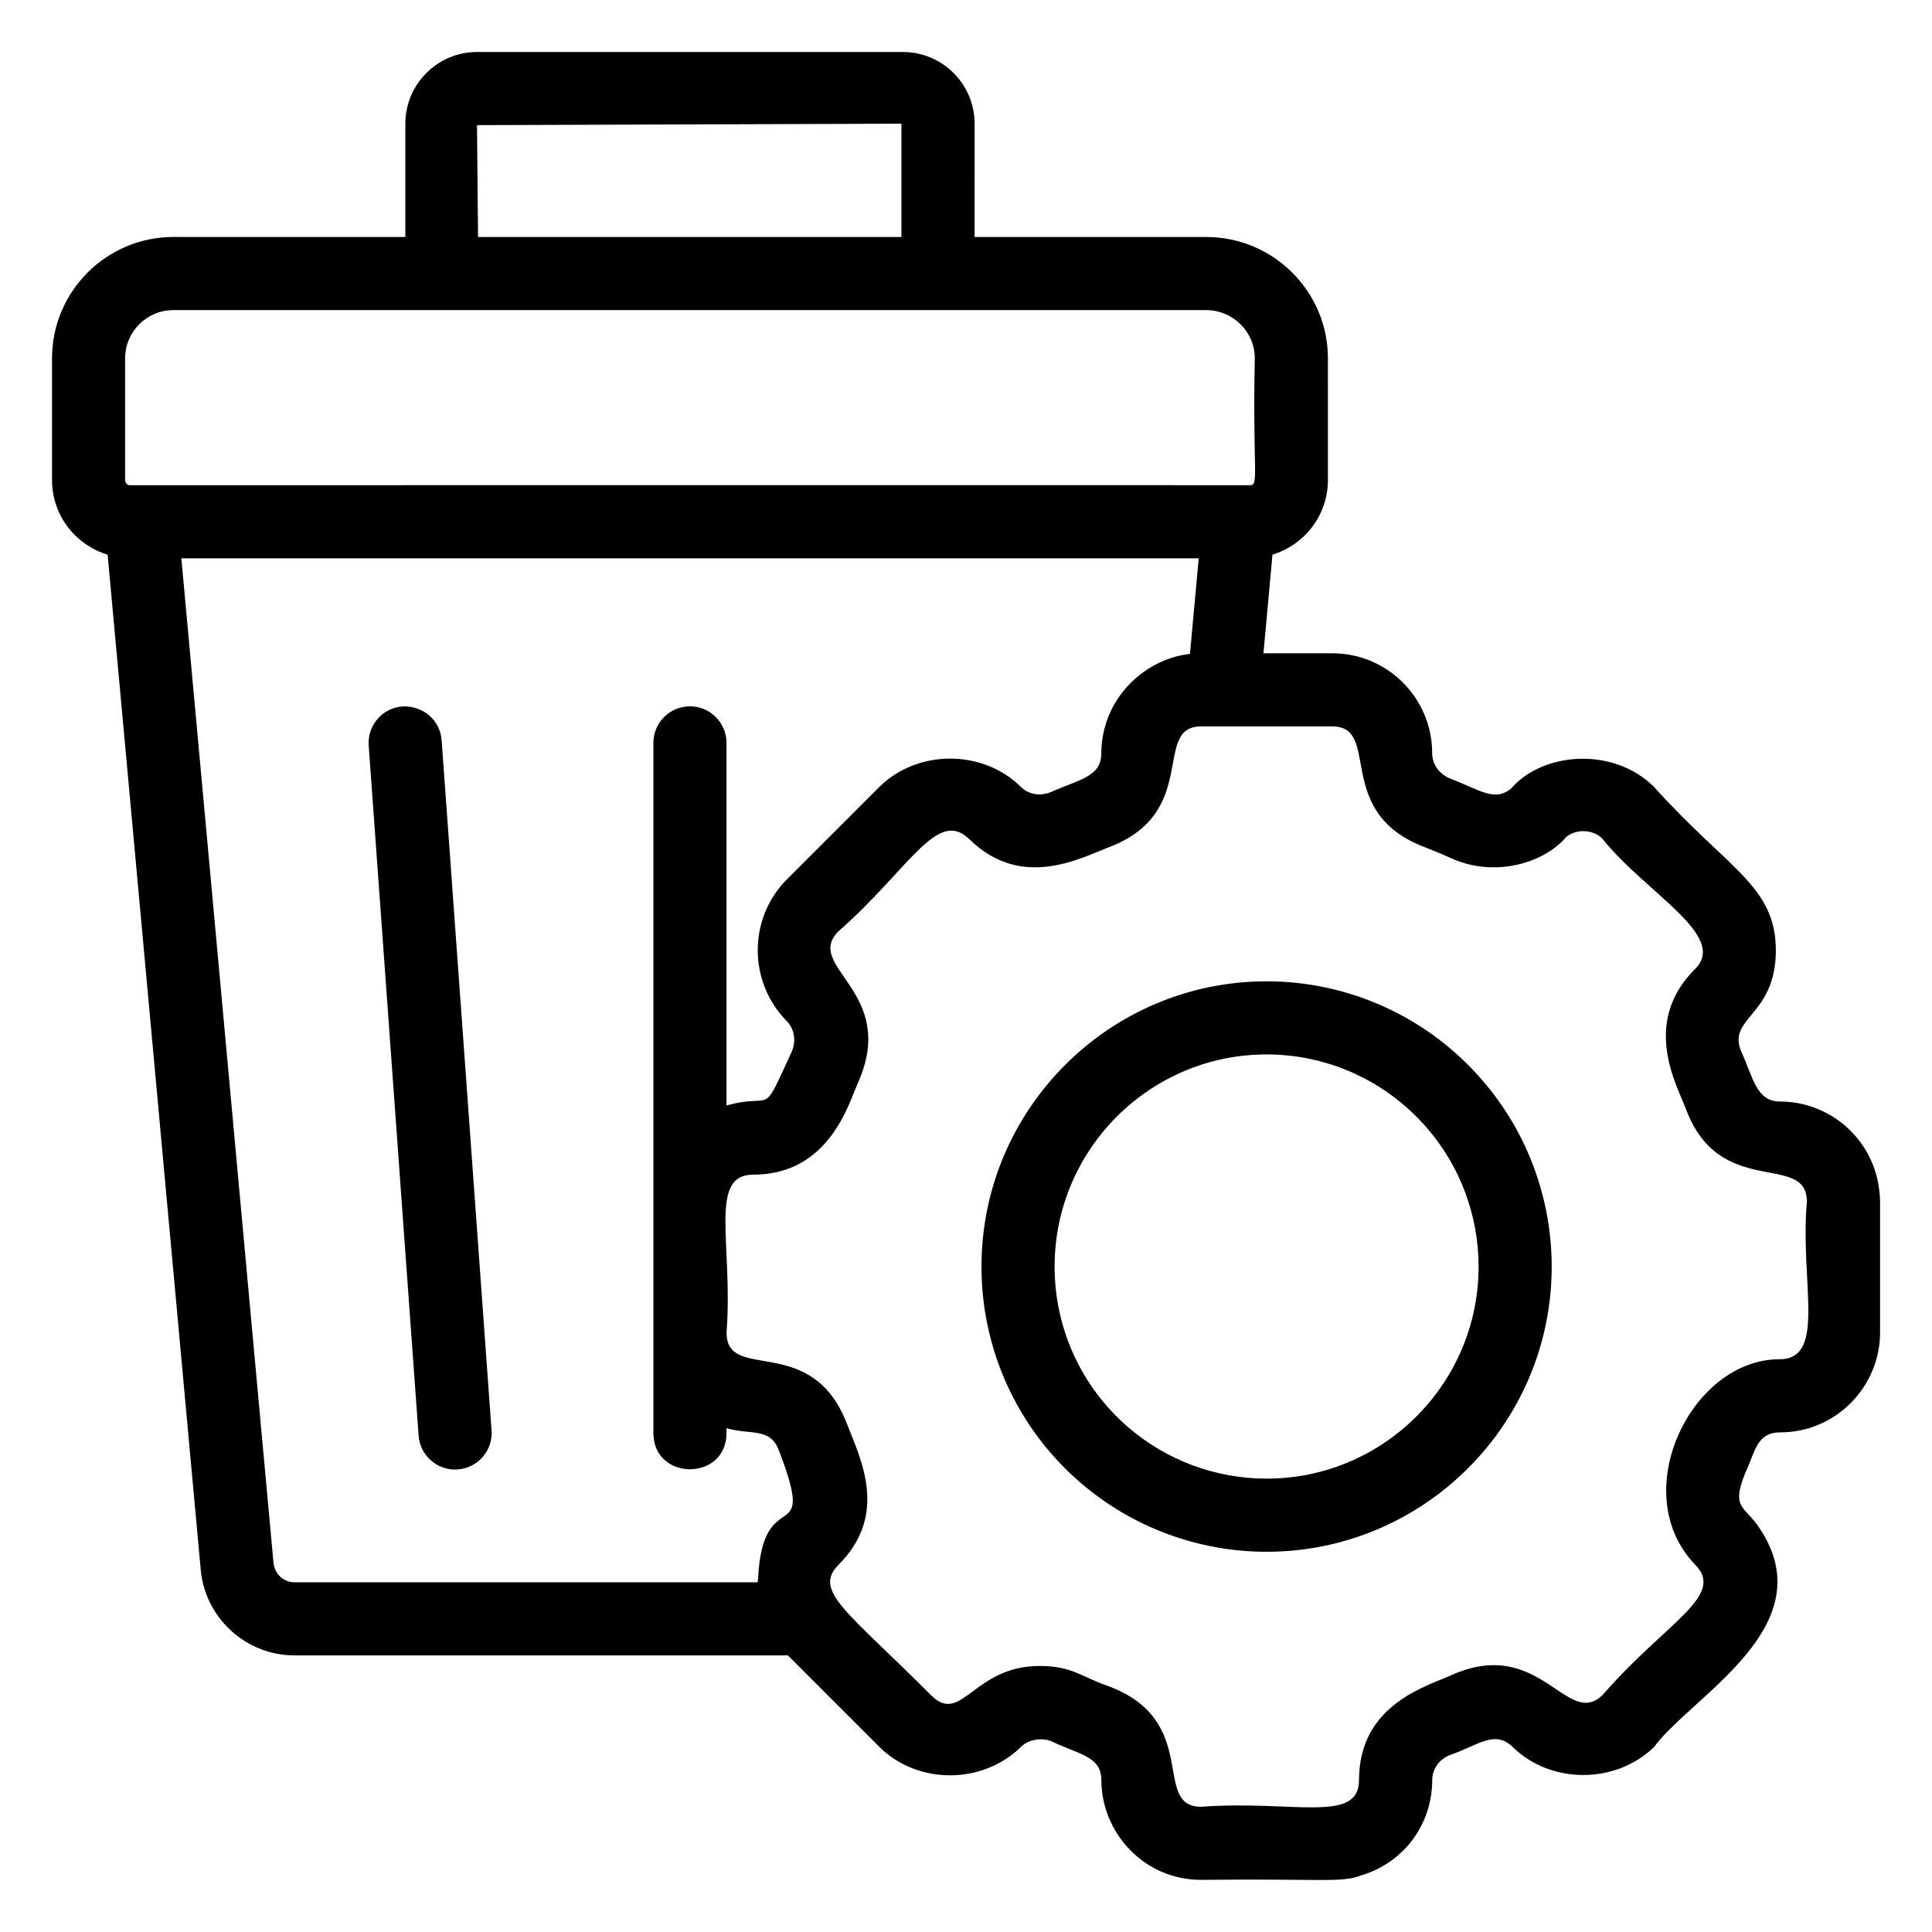 <?xml version="1.0" encoding="UTF-8"?>
<!-- Uploaded to: ICON Repo, www.svgrepo.com, Generator: ICON Repo Mixer Tools -->
<svg fill="#000000" width="800px" height="800px" version="1.1" viewBox="144 144 512 512" xmlns="http://www.w3.org/2000/svg">
 <g>
  <path d="m250.67 331.21c-5.336 0.387-9.348 5.027-8.965 10.363l13.23 182.88c0.367 5.102 4.621 8.988 9.656 8.988 0.23 0 0.473-0.008 0.711-0.023 5.336-0.387 9.348-5.027 8.965-10.363l-13.23-182.88c-0.387-5.336-4.906-9.191-10.367-8.965z"/>
  <path d="m479.66 404.06c-41.664 0-75.559 33.918-75.559 75.613 0 22.07 9.59 42.957 26.297 57.301 13.672 11.773 31.168 18.262 49.262 18.262 41.66 0 75.555-33.895 75.555-75.559 0-18.094-6.484-35.59-18.25-49.246-14.379-16.762-35.266-26.371-57.305-26.371zm0 131.79c-13.453 0-26.461-4.816-36.629-13.578-12.426-10.668-19.551-26.195-19.551-42.605 0-31.012 25.207-56.234 56.184-56.234 16.379 0 31.91 7.148 42.609 19.625 8.75 10.152 13.566 23.156 13.566 36.613-0.004 30.977-25.203 56.18-56.18 56.18z"/>
  <path d="m615.68 435.91c-6.289 0-7.141-6.539-10.148-13.074-4.113-9.16 9.082-9.453 9.082-26.941 0-17.172-12.629-21.449-32.344-43.43-10.848-10.684-29.555-9.164-37.855 0.559-4.391 3.469-8.016 0.414-15.906-2.621-3.023-1.141-4.973-3.781-4.973-6.828 0-14.586-11.863-26.449-26.449-26.449h-18.258l2.387-26.145c8.469-2.582 14.691-10.41 14.691-19.754l0.004-32.262c0-17.734-14.473-32.164-32.266-32.164h-61.371l0.004-30.023c0-10.473-8.523-19-19-19h-112.86c-10.473 0-19 8.523-19 19v30.023l-61.469-0.004c-17.734 0-32.164 14.43-32.164 32.164v32.266c0 9.359 6.242 17.195 14.734 19.766l24.637 268.58c0.949 12.969 11.879 23.125 24.875 23.125l130.77-0.004 24.336 24.34c10.02 9.867 27.172 10.023 37.488-0.148 2.07-2.07 5.809-2.406 8.039-1.414 7.297 3.496 13.207 3.965 13.207 10.258 0 13.828 11.152 26.453 26.449 26.453 31.848-0.359 37.18 0.848 42.375-1.172 11.277-3.336 18.855-13.496 18.855-25.281 0-2.949 1.949-5.586 4.715-6.633 7.609-2.633 11.93-6.812 16.727-2.016 10.035 9.75 27.148 9.789 37.355-0.113 9.855-13.484 45.516-32.008 27.852-58.121-4.152-6.219-8.004-4.922-2.805-16.555 1.914-4.594 2.789-8.699 8.391-8.699 14.848 0 26.449-12.227 26.449-26.449v-34.688c0-1.754-0.25-3.512-0.578-5.289-2.457-12.312-13.34-21.254-25.969-21.254zm-345.27-258.75 112.48-0.379v30.023l-112.2-0.004zm-93.258 61.809c0-7.051 5.738-12.789 12.789-12.789h273.7c7.106 0 12.887 5.738 12.887 12.789-0.59 30.277 1.191 33.621-1.258 33.621-5.082-0.051-288.81 0-296.86 0-0.68 0-1.258-0.621-1.258-1.359zm44.871 324.35c-2.898 0-5.336-2.269-5.562-5.34l-24.402-266.02h269.61l-2.316 25.328c-10.629 1.18-20.672 9.52-22.977 21.199-0.332 1.68-0.52 3.406-0.52 5.184 0 6.211-5.965 6.934-13.215 10.172-2.57 1.148-5.902 0.953-8.18-1.383-10.031-9.879-27.281-9.922-37.387 0.051l-24.66 24.656c-10.148 10.301-10.148 27.047 0.047 37.387 2.164 2.172 2.535 5.473 1.348 8.18-8.363 18.188-4.34 10.621-17.281 14.242v-96.102c0-5.352-4.34-9.688-9.688-9.688-5.352 0-9.688 4.34-9.688 9.688v182.88c0 12.809 19.379 12.828 19.379 0v-1.262c6.785 1.902 11.555-0.305 13.934 6.016 10.238 26.758-4.254 7.832-5.57 33.746-0.02 0.355-0.109 0.707-0.113 1.062zm393.55-59.102c-23.43 0-40.613 35.445-22.371 54.402 8.301 8.301-7.973 15.488-24.48 34.559-9.48 9.219-16.508-15.805-40.137-5.231-6.316 2.91-24.43 7.68-24.43 27.785 0 11.648-17.438 5.281-41.852 7.078-13.309 0 0.27-22.859-24.742-32.027-6.762-2.336-9.527-5.293-17.977-5.293-17.688 0-20.703 15.816-28.809 7.797-22.082-22.172-31.504-27.656-24.516-34.645 13.336-13.336 5.75-28.062 2.312-37.012-9.352-24.797-32.027-11.004-32.027-24.48 1.766-23.609-4.906-41.852 7.074-41.852 20.398 0 25.445-19.363 27.859-24.59 10.531-24.012-14.594-30.457-5.312-39.871 18.871-16.547 26.148-32.801 34.711-24.445 13.793 13.531 29.289 5.094 36.949 2.148 24.422-9.211 11.344-32.027 24.48-32.027h34.781c13.168 0-0.012 22.75 24.52 32.004 2.367 0.914 4.734 1.914 7.129 2.981 11.348 5.141 24.504 1.238 30.34-5.699 2.742-2.227 7.102-1.977 9.531 0.418 11.559 14.492 33.629 25.828 24.523 34.664-14.465 14.453-4.379 31.309-2.316 37.098 9.035 24.016 32.031 11.129 32.031 24.492-1.902 21.277 5.352 41.746-7.273 41.746z"/>
 </g>
</svg>